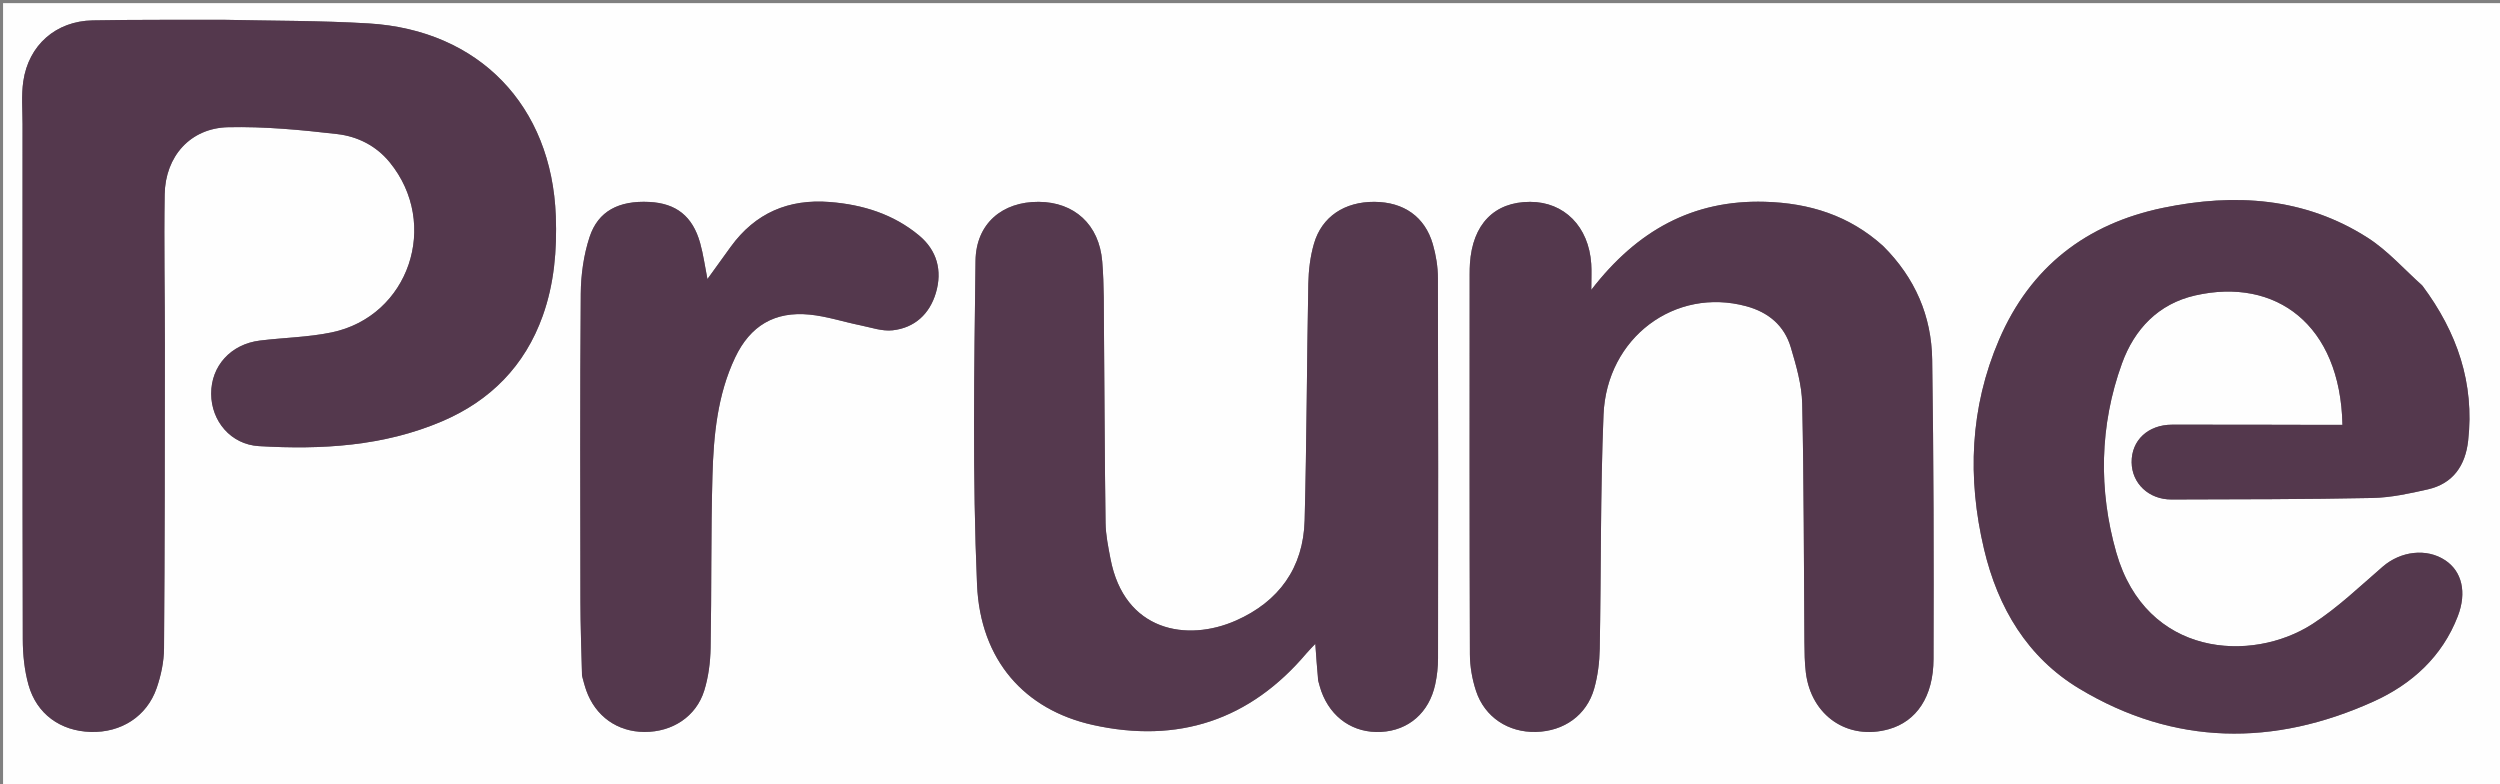 <svg version="1.1" id="Layer_1" xmlns="http://www.w3.org/2000/svg" xmlns:xlink="http://www.w3.org/1999/xlink" x="0px" y="0px"
	 width="100%" viewBox="0 0 864 271" enable-background="new 0 0 864 271" xml:space="preserve">
<rect x="0" y="0" width="864" height="271" fill="#808080" stroke="none"/>
<path fill="#FEFEFE" opacity="1" stroke="none" 
	d="
M543,272 
	C362.04,272 181.579,272 1.06,272 
	C1.06,181.726 1.06,91.453 1.06,1.089 
	C288.877,1.089 576.754,1.089 864.815,1.089 
	C864.815,91.333 864.815,181.666 864.815,272 
	C757.786,272 650.643,272 543,272 
M76.5,6.832 
	C61.67,6.887 46.836,6.772 32.01,7.049 
	C19.343,7.286 9.876,15.568 8.05,28.105 
	C7.341,32.973 7.796,38.016 7.795,42.98 
	C7.785,102.305 7.741,161.631 7.873,220.957 
	C7.885,226.216 8.438,231.651 9.849,236.694 
	C12.673,246.787 20.889,252.63 31.313,252.951 
	C41.828,253.275 50.765,247.613 54.153,237.765 
	C55.644,233.431 56.652,228.695 56.687,224.132 
	C56.955,189.14 56.958,154.146 56.984,119.153 
	C56.997,101.828 56.634,84.499 56.913,67.179 
	C57.125,54.001 65.812,44.259 78.846,43.966 
	C91.405,43.683 104.063,44.884 116.572,46.34 
	C123.516,47.149 129.954,50.318 134.651,56.054 
	C152.134,77.405 141.385,109.338 114.563,114.892 
	C106.471,116.569 98.064,116.685 89.823,117.701 
	C79.75,118.943 72.939,126.495 72.983,136.108 
	C73.026,145.5 79.731,153.611 89.519,154.184 
	C111.085,155.445 132.509,154.244 152.749,145.619 
	C169.477,138.49 181.382,126.457 187.562,109.17 
	C191.542,98.035 192.517,86.466 192.089,74.718 
	C190.698,36.547 165.615,10.401 127.435,8.097 
	C110.825,7.095 94.147,7.219 76.5,6.832 
M837.02,98.519 
	C830.817,93.02 825.2,86.605 818.303,82.19 
	C796.449,68.2 772.325,66.704 747.589,71.823 
	C721.045,77.316 701.679,92.259 690.882,117.402 
	C680.803,140.87 679.861,165.157 685.685,189.792 
	C690.469,210.028 700.653,227.197 718.604,237.997 
	C751.441,257.754 785.822,258.036 820.327,242.423 
	C833.528,236.45 844.026,226.955 849.421,212.943 
	C852.601,204.684 850.832,197.466 845.079,193.64 
	C838.618,189.342 829.687,190.466 823.475,195.833 
	C815.551,202.678 807.895,210.055 799.147,215.683 
	C778.148,229.192 741.707,227.064 731.391,190.958 
	C725.246,169.45 725.568,147.067 733.359,125.593 
	C737.672,113.705 745.959,104.993 758.638,102.106 
	C786.426,95.779 808.867,112.076 809.552,146.844 
	C807.758,146.844 805.956,146.847 804.155,146.844 
	C786.327,146.813 768.5,146.736 750.672,146.771 
	C742.327,146.787 736.611,152.208 736.69,159.773 
	C736.767,167.051 742.604,172.643 750.467,172.621 
	C773.619,172.555 796.774,172.575 819.919,172.098 
	C826.318,171.966 832.759,170.55 839.045,169.126 
	C847.791,167.146 852.028,160.878 852.991,152.325 
	C855.231,132.442 849.234,114.906 837.02,98.519 
M455.645,235.546 
	C455.973,236.661 456.245,237.797 456.639,238.888 
	C459.981,248.138 467.822,253.457 477.323,252.946 
	C486.823,252.435 493.912,246.296 496.018,236.483 
	C496.643,233.576 496.977,230.548 496.981,227.575 
	C497.04,183.765 497.065,139.955 496.943,96.145 
	C496.932,92.213 496.28,88.159 495.184,84.377 
	C492.438,74.906 485.151,69.828 475.017,69.76 
	C464.707,69.692 456.818,74.861 454.107,84.212 
	C452.83,88.617 452.249,93.351 452.16,97.952 
	C451.634,125.253 451.596,152.565 450.88,179.86 
	C450.451,196.223 441.991,207.895 427.155,214.459 
	C410.255,221.936 388.584,218.279 383.778,193.085 
	C383.001,189.008 382.142,184.869 382.084,180.748 
	C381.774,158.932 381.74,137.113 381.541,115.295 
	C381.465,106.975 381.618,98.621 380.931,90.344 
	C379.87,77.576 371.276,69.834 358.962,69.759 
	C346.475,69.682 337.297,77.191 337.139,90.169 
	C336.685,127.453 336.06,164.797 337.662,202.024 
	C338.791,228.243 354.144,245.312 377.729,250.546 
	C407.101,257.064 431.984,248.929 451.578,225.707 
	C452.432,224.695 453.389,223.77 454.571,222.515 
	C454.893,227.093 455.161,230.907 455.645,235.546 
M650.642,84.851 
	C639.073,74.424 625.272,70.167 609.934,69.735 
	C585.079,69.035 565.785,79.621 549.958,100.168 
	C549.958,96.045 550.098,93.599 549.934,91.173 
	C549.062,78.29 540.616,69.772 528.801,69.764 
	C516.44,69.756 508.893,77.501 508.011,91.114 
	C507.935,92.277 507.91,93.444 507.91,94.61 
	C507.905,138.428 507.847,182.246 507.996,226.064 
	C508.011,230.313 508.779,234.731 510.108,238.77 
	C513.104,247.869 521.26,253.179 530.81,252.952 
	C540.502,252.721 548.346,247.186 550.947,237.99 
	C552.196,233.573 552.78,228.845 552.867,224.243 
	C553.378,197.27 553.065,170.268 554.176,143.324 
	C555.278,116.591 578.953,99.175 603.498,105.827 
	C611.183,107.909 616.652,112.495 618.898,120.041 
	C620.781,126.368 622.695,132.966 622.84,139.484 
	C623.449,166.959 623.385,194.449 623.608,221.934 
	C623.637,225.427 623.674,228.946 624.095,232.406 
	C625.919,247.391 638.617,256.004 652.795,251.998 
	C662.294,249.314 668.181,240.833 668.226,227.764 
	C668.343,193.28 668.277,158.791 667.766,124.312 
	C667.544,109.311 661.937,96.1 650.642,84.851 
M201.182,233.821 
	C201.653,235.415 202.051,237.036 202.607,238.599 
	C205.793,247.546 213.34,252.914 222.724,252.957 
	C232.347,253.001 240.59,247.662 243.386,238.658 
	C244.842,233.972 245.491,228.88 245.584,223.954 
	C245.957,204.127 245.664,184.285 246.223,164.465 
	C246.618,150.481 247.931,136.484 254.063,123.557 
	C259.277,112.566 267.726,107.533 279.812,108.725 
	C285.715,109.307 291.479,111.229 297.331,112.42 
	C301.036,113.174 304.884,114.552 308.5,114.15 
	C316.125,113.301 321.29,108.484 323.442,101.212 
	C325.707,93.558 323.87,86.547 317.599,81.349 
	C308.714,73.986 298.182,70.717 286.793,69.814 
	C272.514,68.683 261.02,73.611 252.55,85.28 
	C249.864,88.98 247.196,92.694 244.489,96.444 
	C243.624,92.078 243.076,87.945 241.963,83.971 
	C239.369,74.711 233.668,70.253 224.376,69.792 
	C213.904,69.273 206.708,72.919 203.753,81.926 
	C201.721,88.119 200.765,94.922 200.713,101.464 
	C200.429,136.961 200.545,172.462 200.598,207.961 
	C200.611,216.288 200.912,224.614 201.182,233.821 
z"/>
<path fill="#54384D" opacity="1" stroke="none" 
	d="
M77,6.832 
	C94.147,7.219 110.825,7.095 127.435,8.097 
	C165.615,10.401 190.698,36.547 192.089,74.718 
	C192.517,86.466 191.542,98.035 187.562,109.17 
	C181.382,126.457 169.477,138.49 152.749,145.619 
	C132.509,154.244 111.085,155.445 89.519,154.184 
	C79.731,153.611 73.026,145.5 72.983,136.108 
	C72.939,126.495 79.75,118.943 89.823,117.701 
	C98.064,116.685 106.471,116.569 114.563,114.892 
	C141.385,109.338 152.134,77.405 134.651,56.054 
	C129.954,50.318 123.516,47.149 116.572,46.34 
	C104.063,44.884 91.405,43.683 78.846,43.966 
	C65.812,44.259 57.125,54.001 56.913,67.179 
	C56.634,84.499 56.997,101.828 56.984,119.153 
	C56.958,154.146 56.955,189.14 56.687,224.132 
	C56.652,228.695 55.644,233.431 54.153,237.765 
	C50.765,247.613 41.828,253.275 31.313,252.951 
	C20.889,252.63 12.673,246.787 9.849,236.694 
	C8.438,231.651 7.885,226.216 7.873,220.957 
	C7.741,161.631 7.785,102.305 7.795,42.98 
	C7.796,38.016 7.341,32.973 8.05,28.105 
	C9.876,15.568 19.343,7.286 32.01,7.049 
	C46.836,6.772 61.67,6.887 77,6.832 
z"/>
<path fill="#54384D" opacity="1" stroke="none" 
	d="
M837.234,98.803 
	C849.234,114.906 855.231,132.442 852.991,152.325 
	C852.028,160.878 847.791,167.146 839.045,169.126 
	C832.759,170.55 826.318,171.966 819.919,172.098 
	C796.774,172.575 773.619,172.555 750.467,172.621 
	C742.604,172.643 736.767,167.051 736.69,159.773 
	C736.611,152.208 742.327,146.787 750.672,146.771 
	C768.5,146.736 786.327,146.813 804.155,146.844 
	C805.956,146.847 807.758,146.844 809.552,146.844 
	C808.867,112.076 786.426,95.779 758.638,102.106 
	C745.959,104.993 737.672,113.705 733.359,125.593 
	C725.568,147.067 725.246,169.45 731.391,190.958 
	C741.707,227.064 778.148,229.192 799.147,215.683 
	C807.895,210.055 815.551,202.678 823.475,195.833 
	C829.687,190.466 838.618,189.342 845.079,193.64 
	C850.832,197.466 852.601,204.684 849.421,212.943 
	C844.026,226.955 833.528,236.45 820.327,242.423 
	C785.822,258.036 751.441,257.754 718.604,237.997 
	C700.653,227.197 690.469,210.028 685.685,189.792 
	C679.861,165.157 680.803,140.87 690.882,117.402 
	C701.679,92.259 721.045,77.316 747.589,71.823 
	C772.325,66.704 796.449,68.2 818.303,82.19 
	C825.2,86.605 830.817,93.02 837.234,98.803 
z"/>
<path fill="#55394E" opacity="1" stroke="none" 
	d="
M455.537,235.133 
	C455.161,230.907 454.893,227.093 454.571,222.515 
	C453.389,223.77 452.432,224.695 451.578,225.707 
	C431.984,248.929 407.101,257.064 377.729,250.546 
	C354.144,245.312 338.791,228.243 337.662,202.024 
	C336.06,164.797 336.685,127.453 337.139,90.169 
	C337.297,77.191 346.475,69.682 358.962,69.759 
	C371.276,69.834 379.87,77.576 380.931,90.344 
	C381.618,98.621 381.465,106.975 381.541,115.295 
	C381.74,137.113 381.774,158.932 382.084,180.748 
	C382.142,184.869 383.001,189.008 383.778,193.085 
	C388.584,218.279 410.255,221.936 427.155,214.459 
	C441.991,207.895 450.451,196.223 450.88,179.86 
	C451.596,152.565 451.634,125.253 452.16,97.952 
	C452.249,93.351 452.83,88.617 454.107,84.212 
	C456.818,74.861 464.707,69.692 475.017,69.76 
	C485.151,69.828 492.438,74.906 495.184,84.377 
	C496.28,88.159 496.932,92.213 496.943,96.145 
	C497.065,139.955 497.04,183.765 496.981,227.575 
	C496.977,230.548 496.643,233.576 496.018,236.483 
	C493.912,246.296 486.823,252.435 477.323,252.946 
	C467.822,253.457 459.981,248.138 456.639,238.888 
	C456.245,237.797 455.973,236.661 455.537,235.133 
z"/>
<path fill="#54384D" opacity="1" stroke="none" 
	d="
M650.886,85.108 
	C661.937,96.1 667.544,109.311 667.766,124.312 
	C668.277,158.791 668.343,193.28 668.226,227.764 
	C668.181,240.833 662.294,249.314 652.795,251.998 
	C638.617,256.004 625.919,247.391 624.095,232.406 
	C623.674,228.946 623.637,225.427 623.608,221.934 
	C623.385,194.449 623.449,166.959 622.84,139.484 
	C622.695,132.966 620.781,126.368 618.898,120.041 
	C616.652,112.495 611.183,107.909 603.498,105.827 
	C578.953,99.175 555.278,116.591 554.176,143.324 
	C553.065,170.268 553.378,197.27 552.867,224.243 
	C552.78,228.845 552.196,233.573 550.947,237.99 
	C548.346,247.186 540.502,252.721 530.81,252.952 
	C521.26,253.179 513.104,247.869 510.108,238.77 
	C508.779,234.731 508.011,230.313 507.996,226.064 
	C507.847,182.246 507.905,138.428 507.91,94.61 
	C507.91,93.444 507.935,92.277 508.011,91.114 
	C508.893,77.501 516.44,69.756 528.801,69.764 
	C540.616,69.772 549.062,78.29 549.934,91.173 
	C550.098,93.599 549.958,96.045 549.958,100.168 
	C565.785,79.621 585.079,69.035 609.934,69.735 
	C625.272,70.167 639.073,74.424 650.886,85.108 
z"/>
<path fill="#54384D" opacity="1" stroke="none" 
	d="
M201.131,233.381 
	C200.912,224.614 200.611,216.288 200.598,207.961 
	C200.545,172.462 200.429,136.961 200.713,101.464 
	C200.765,94.922 201.721,88.119 203.753,81.926 
	C206.708,72.919 213.904,69.273 224.376,69.792 
	C233.668,70.253 239.369,74.711 241.963,83.971 
	C243.076,87.945 243.624,92.078 244.489,96.444 
	C247.196,92.694 249.864,88.98 252.55,85.28 
	C261.02,73.611 272.514,68.683 286.793,69.814 
	C298.182,70.717 308.714,73.986 317.599,81.349 
	C323.87,86.547 325.707,93.558 323.442,101.212 
	C321.29,108.484 316.125,113.301 308.5,114.15 
	C304.884,114.552 301.036,113.174 297.331,112.42 
	C291.479,111.229 285.715,109.307 279.812,108.725 
	C267.726,107.533 259.277,112.566 254.063,123.557 
	C247.931,136.484 246.618,150.481 246.223,164.465 
	C245.664,184.285 245.957,204.127 245.584,223.954 
	C245.491,228.88 244.842,233.972 243.386,238.658 
	C240.59,247.662 232.347,253.001 222.724,252.957 
	C213.34,252.914 205.793,247.546 202.607,238.599 
	C202.051,237.036 201.653,235.415 201.131,233.381 
z"/>
</svg>